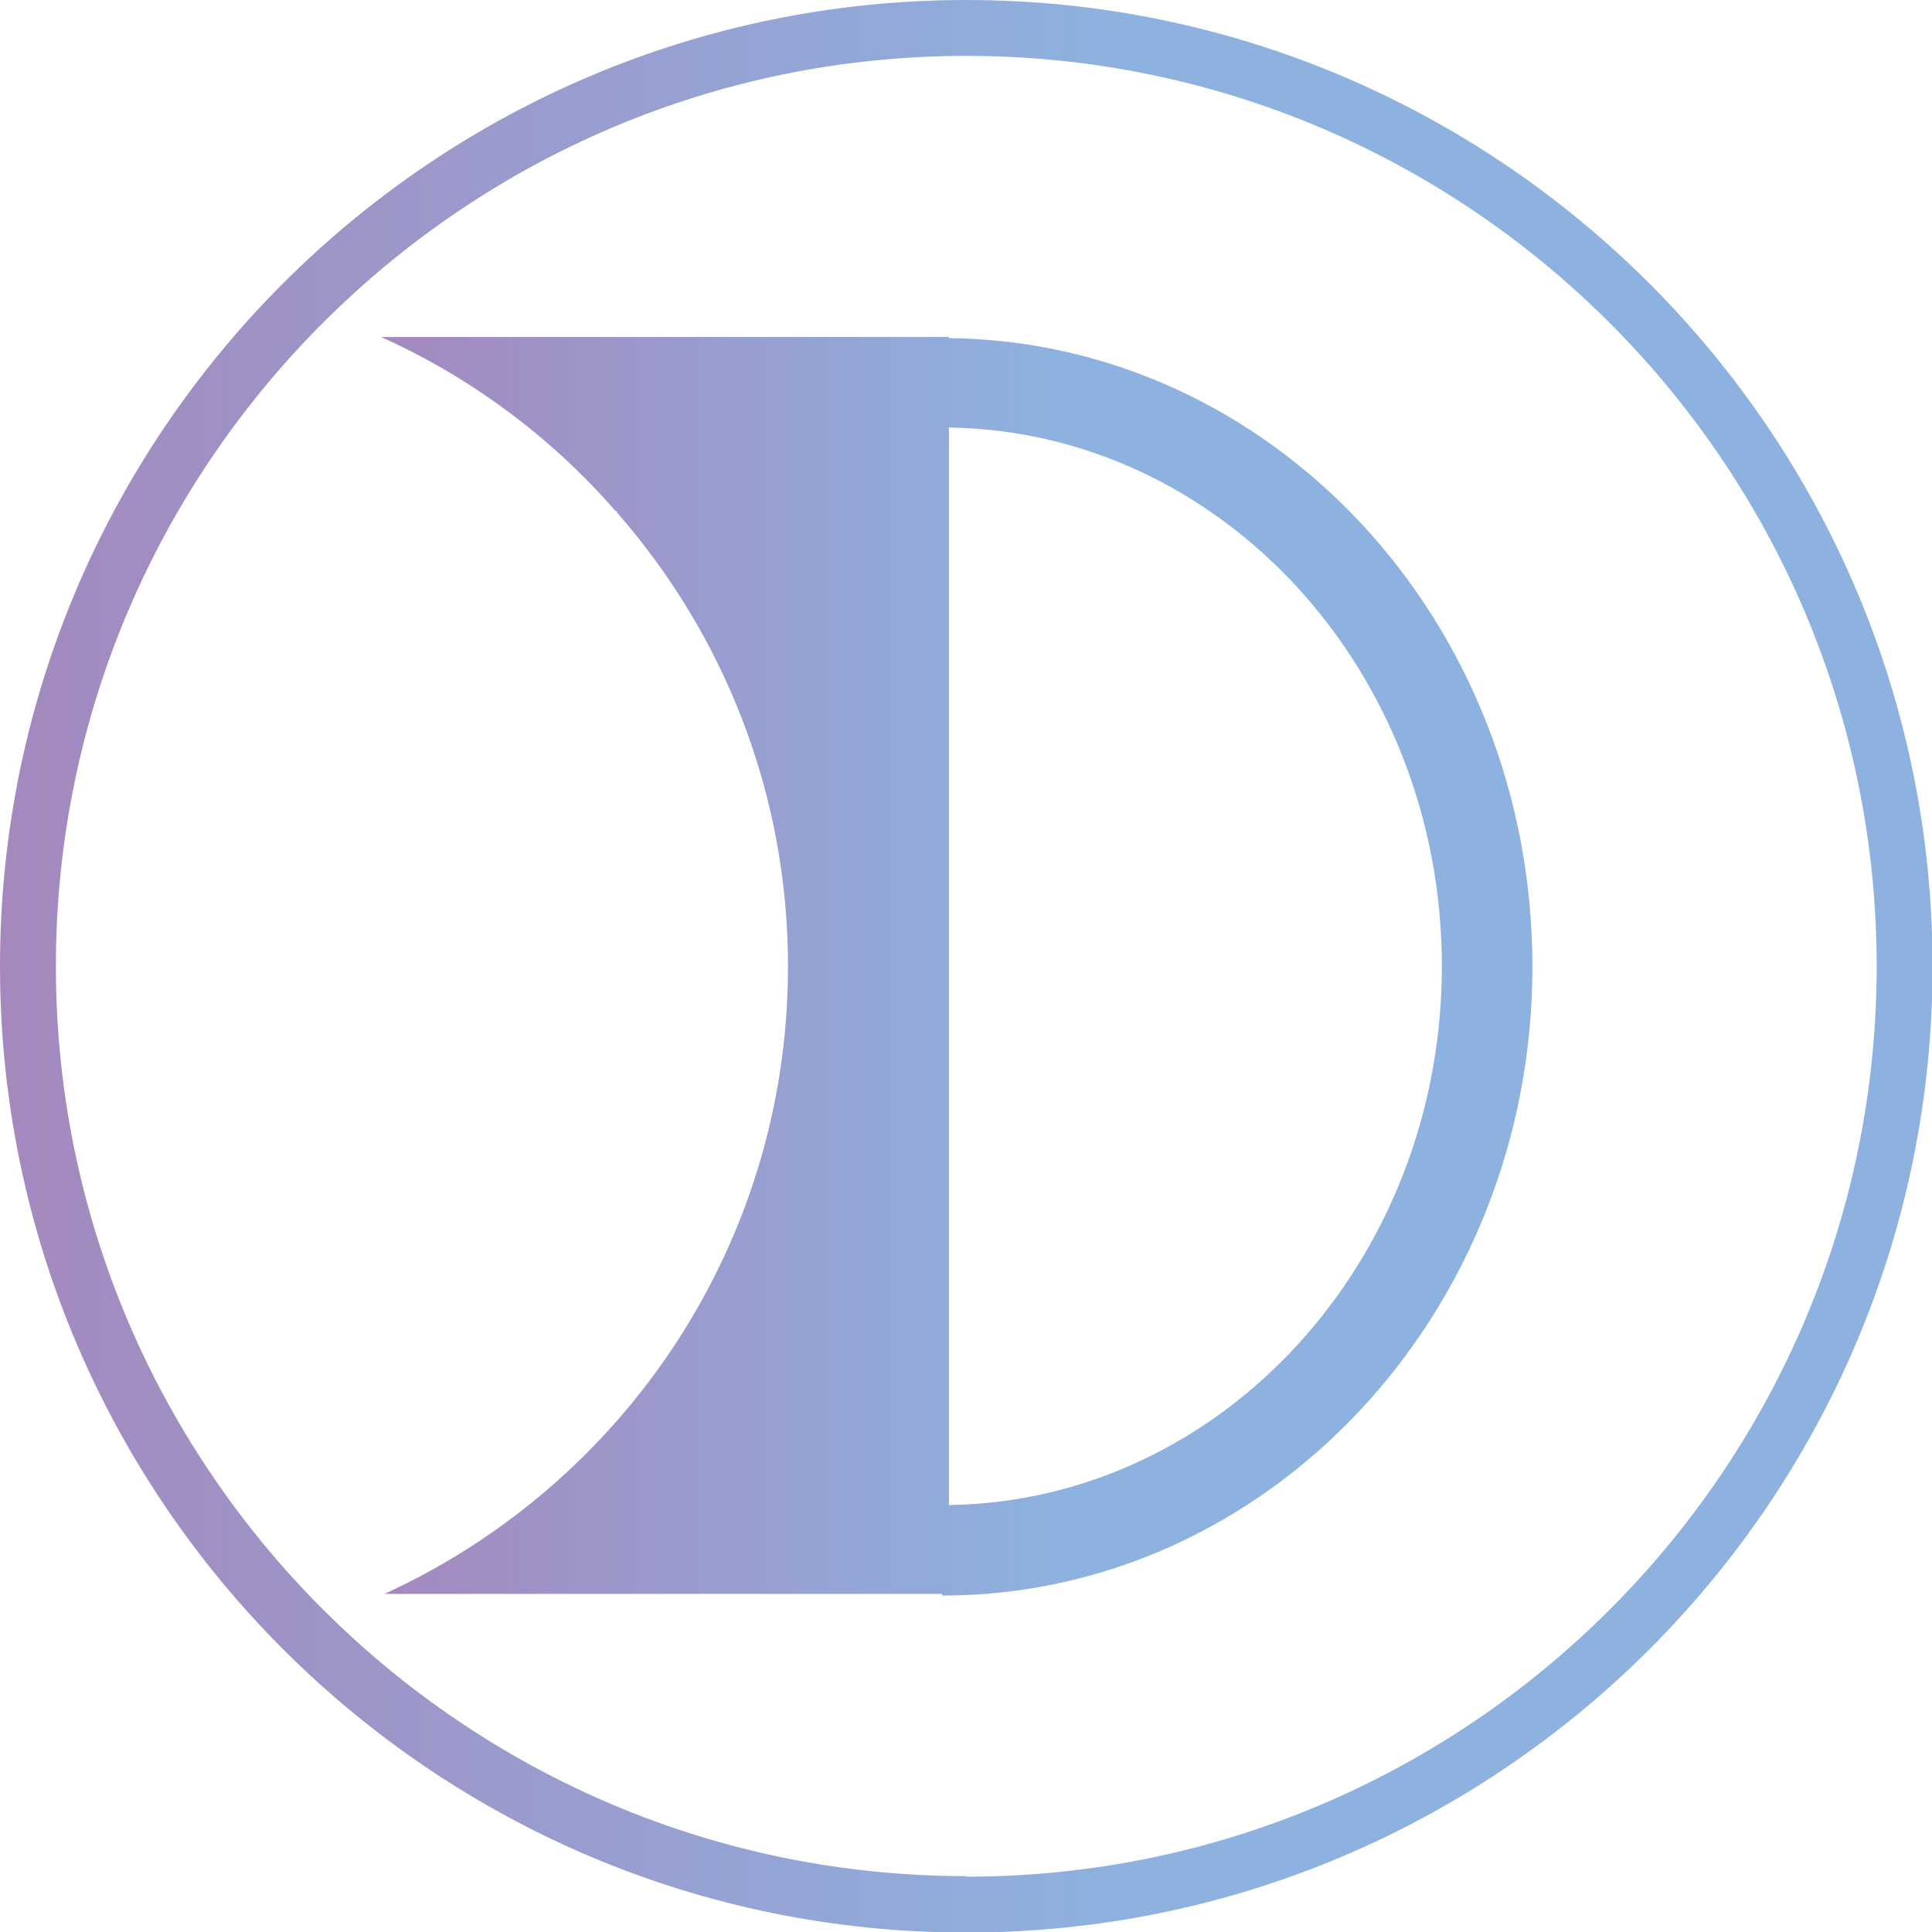 <?xml version="1.0" encoding="UTF-8"?><svg id="Ebene_1" xmlns="http://www.w3.org/2000/svg" xmlns:xlink="http://www.w3.org/1999/xlink" viewBox="0 0 34.57 34.57"><defs><style>.cls-1{fill:url(#Unbenannter_Verlauf_145);}.cls-2{fill:url(#Unbenannter_Verlauf_145-2);}</style><linearGradient id="Unbenannter_Verlauf_145" x1="6.82" y1="17.29" x2="27.41" y2="17.29" gradientTransform="matrix(1, 0, 0, 1, 0, 0)" gradientUnits="userSpaceOnUse"><stop offset="0" stop-color="#a488be"/><stop offset=".59" stop-color="#8db2df"/></linearGradient><linearGradient id="Unbenannter_Verlauf_145-2" x1="0" y1="17.29" x2="34.57" y2="17.29" xlink:href="#Unbenannter_Verlauf_145"/></defs><path class="cls-1" d="M16.98,6.05v-.02H6.82c1.62,.73,3.05,1.8,4.2,3.12h.02v.02c1.9,2.17,3.06,5.01,3.06,8.12,0,4.99-2.96,9.28-7.22,11.23h9.98v.03c5.82,0,10.56-5.05,10.56-11.25s-4.67-11.18-10.43-11.25Zm0,20.88V7.65c4.88,.07,8.82,4.36,8.82,9.64s-3.95,9.57-8.82,9.64Z"/><path class="cls-2" d="M17.29,0C7.75,0,0,7.75,0,17.29s7.75,17.29,17.29,17.29,17.29-7.75,17.29-17.29S26.82,0,17.29,0Zm0,33.57C8.31,33.57,1,26.27,1,17.29S8.31,1,17.29,1s16.29,7.31,16.29,16.29-7.31,16.29-16.29,16.29Z"/></svg>